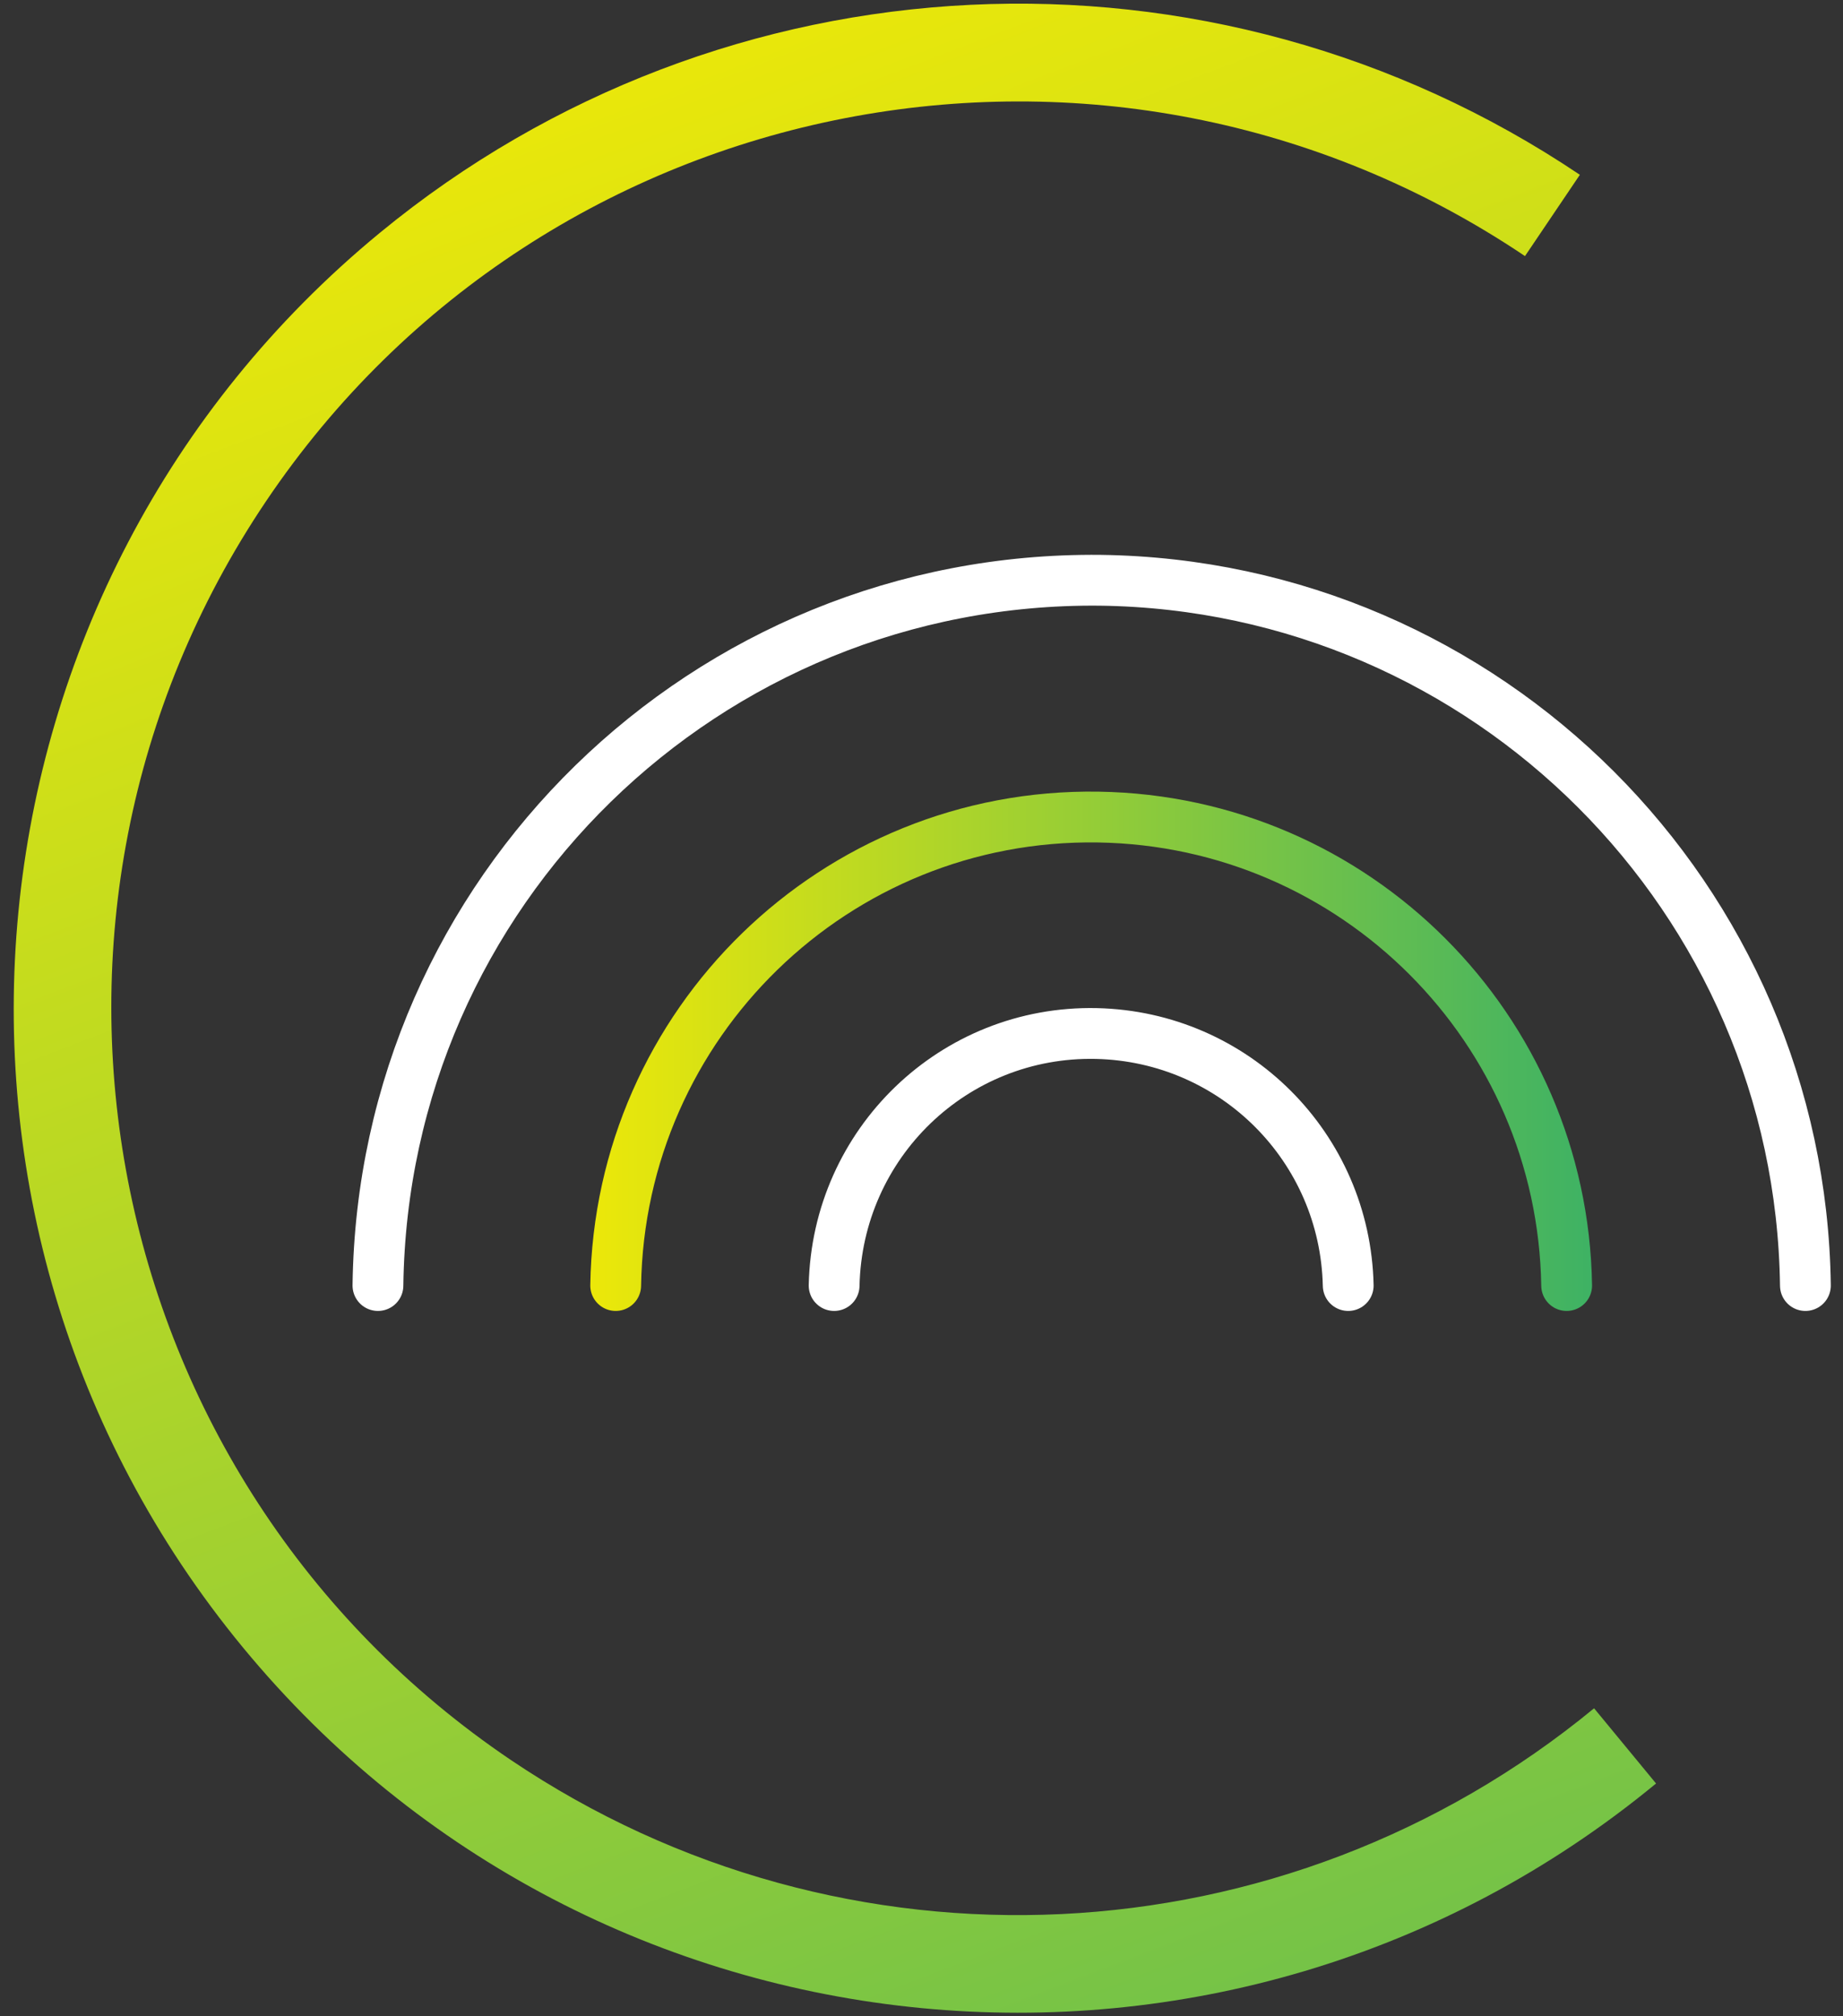 <?xml version="1.0" encoding="utf-8"?>
<!-- Generator: Adobe Illustrator 26.0.3, SVG Export Plug-In . SVG Version: 6.00 Build 0)  -->
<svg version="1.1" id="圖層_1" xmlns="http://www.w3.org/2000/svg" xmlns:xlink="http://www.w3.org/1999/xlink" x="0px" y="0px"
	 viewBox="0 0 181.4 198.4" style="enable-background:new 0 0 181.4 198.4;" xml:space="preserve">
<rect x="0" y="0" width="181.4" height="198.4" fill="#333333" stroke="none"/>
<style type="text/css">
	.st0{fill:url(#SVGID_1_);}
	.st1{fill:none;stroke:#FFFFFF;stroke-width:5;stroke-linecap:round;stroke-miterlimit:10;}
	
		.st2{fill:none;stroke:url(#SVGID_00000157299949046269350700000002673253858285715124_);stroke-width:5;stroke-linecap:round;stroke-miterlimit:10;}
</style>
<g id="圖層_2_00000132797626520874857010000012860551488990304189_">
	<g id="圖層_1-2">
		
			<linearGradient id="SVGID_1_" gradientUnits="userSpaceOnUse" x1="54.664" y1="194.862" x2="160.614" y2="-82.778" gradientTransform="matrix(1 0 0 -1 0 200.021)">
			<stop  offset="0" style="stop-color:#ECE809"/>
			<stop  offset="1" style="stop-color:#3EB264"/>
		</linearGradient>
		<path class="st0" d="M163,175.5c-42.1,34.7-104.4,28.7-139.1-13.4S-4.8,57.6,37.4,22.9c33.8-27.8,81.8-30.1,118.1-5.7l-5.4,8
			C109.2-2.3,53.7,8.5,26.2,49.3S9.4,145.6,50.3,173.2c32.8,22.1,76.1,20,106.6-5.1L163,175.5z"/>
		<path class="st1" d="M37.2,126.5c0.5-38.8,32.3-69.8,71.1-69.4c38.1,0.5,68.9,31.3,69.4,69.4"/>
		
			<linearGradient id="SVGID_00000061434068829694278900000002252048146255749300_" gradientUnits="userSpaceOnUse" x1="58.139" y1="96.536" x2="156.689" y2="96.536" gradientTransform="matrix(1 0 0 -1 0 200.021)">
			<stop  offset="0" style="stop-color:#ECE809"/>
			<stop  offset="1" style="stop-color:#3EB264"/>
		</linearGradient>
		
			<path style="fill:none;stroke:url(#SVGID_00000061434068829694278900000002252048146255749300_);stroke-width:5;stroke-linecap:round;stroke-miterlimit:10;" d="
			M60.6,126.5c0.4-25.8,21.6-46.5,47.5-46.1c25.3,0.4,45.7,20.8,46.1,46.1"/>
		<path class="st1" d="M82.1,126.5c0.3-14,11.8-25.1,25.8-24.8c13.6,0.3,24.5,11.2,24.8,24.8"/>
	</g>
</g>
</svg>

